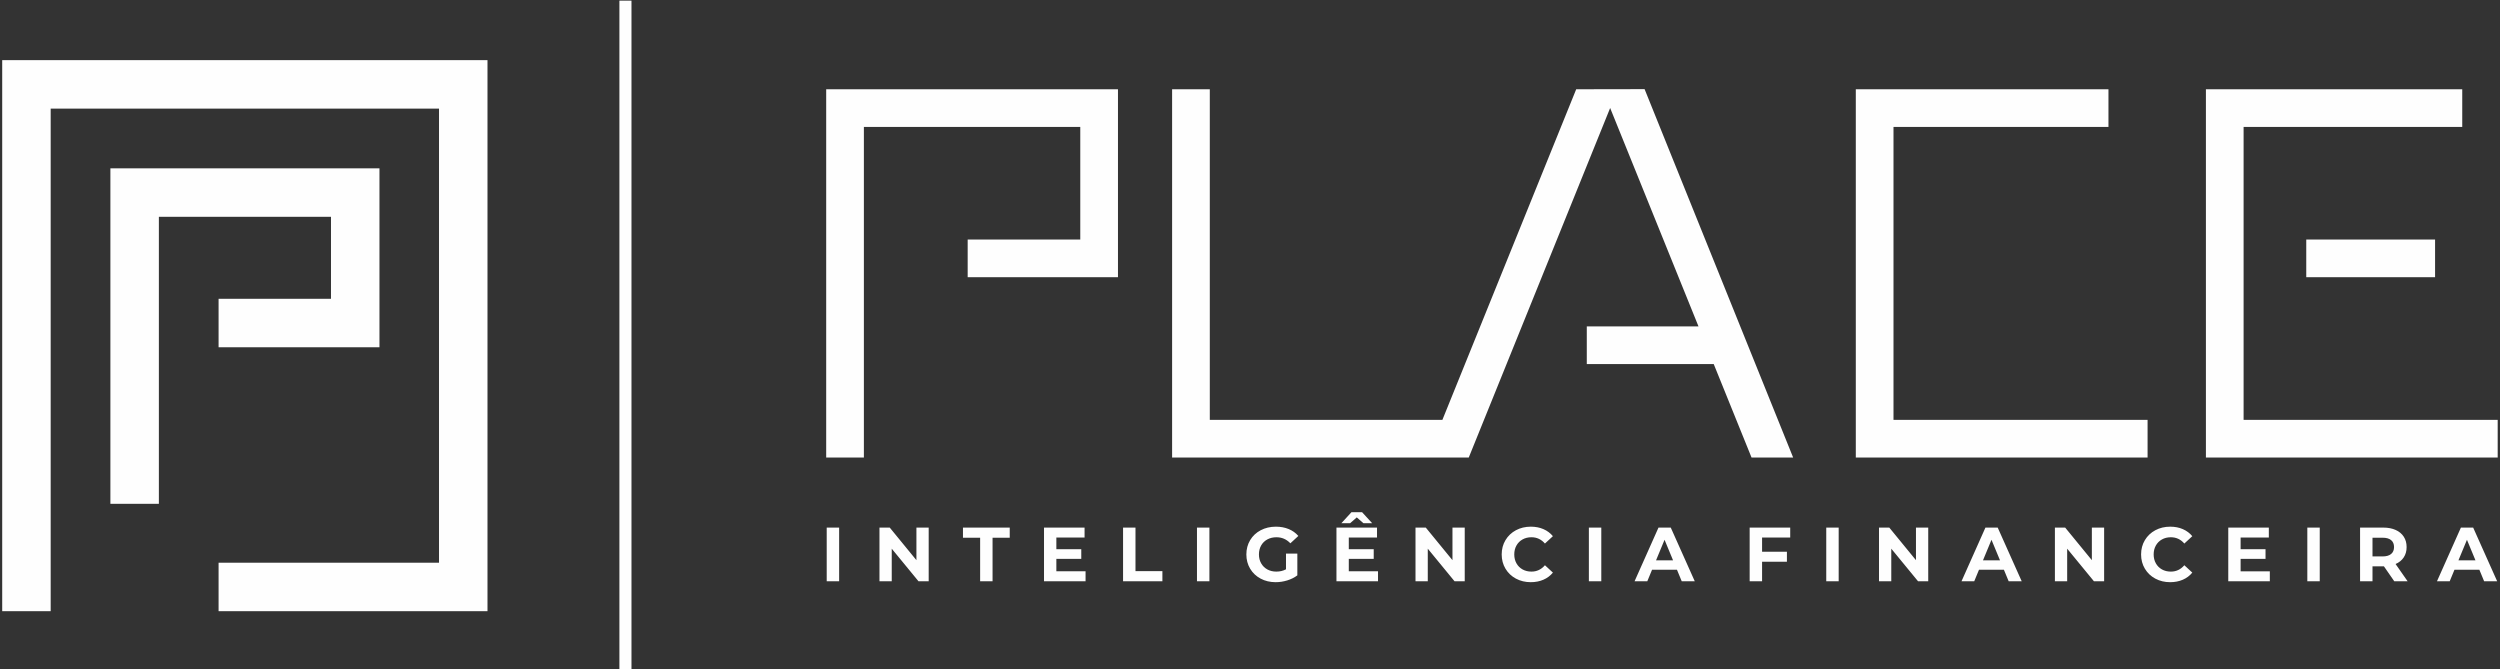 <svg xmlns="http://www.w3.org/2000/svg" xmlns:xlink="http://www.w3.org/1999/xlink" xml:space="preserve" width="190.5mm" height="51mm" style="shape-rendering:geometricPrecision; text-rendering:geometricPrecision; image-rendering:optimizeQuality; fill-rule:evenodd; clip-rule:evenodd" viewBox="0 0 19050 5100"><rect x="0" y="0" width="19050" height="5100" fill="#333333" stroke="none"/> <defs> <style type="text/css"> <![CDATA[ .fil0 {fill:#FEFEFE} .fil1 {fill:#FEFEFE;fill-rule:nonzero} ]]> </style> </defs> <g id="Layer_x0020_1">  <g id="_2709696968688"> <path class="fil0" d="M3345.33 4287.89l0 -3460.26 -2959.19 0 0 3829.59 -369.32 0 0 -4198.94 3697.84 0 0 4198.94 -2049.03 0 0 -369.33 1679.7 0zm-823.17 -2011.09l0 -624.78 -1311.6 0 0 2187.02 -369.35 0 0 -2556.34 2050.27 0 0 1363.42 -1225.85 0 0 -369.32 856.53 0z"></path> <polygon class="fil0" points="4719.88,4.92 4811.88,4.92 4811.88,5110.55 4719.88,5110.55 "></polygon> <path class="fil1" d="M7373.69 2112.45l1145.23 0 0 -1432.24 -2223.35 0 0 2806.27 287.22 0 0 -2519.05 1648.91 0 0 857.81 -858.01 0 0 287.21zm4717.68 374.79l851.19 0 -673.22 -1664.27 -1077.43 2663.48 -2260.46 0.03 0 -2806.27 287.25 0 0 2519.01 1772.4 0 1019.55 -2519.01 521.18 -0.94 1131.96 2807.18 -317.03 0 -288 -711.98 -967.39 0 0 -287.23zm6670.95 -1519.81l0 -287.22 -1953.28 0 0 2806.27 2223.35 0 0 -287.26 -1936.13 0 0 -2231.79 1666.06 0zm-2695.87 0l0 -287.22 -1925.22 0 0 2806.27 2223.33 0 0 -287.26 -1936.11 0 0 -2231.79 1638 0zm1507.25 1145.02l981.57 0 0 -287.21 -981.57 0 0 287.21z"></path> <path class="fil1" d="M6299.54 4020.22l94.64 0 0 408.98 -94.64 0 0 -408.98zm777.06 0l0 408.98 -77.7 0 -203.9 -248.3 0 248.3 -93.48 0 0 -408.98 78.29 0 203.31 248.31 0 -248.31 93.48 0zm392.05 77.13l-130.86 0 0 -77.13 356.38 0 0 77.13 -130.87 0 0 331.85 -94.65 0 0 -331.85zm803.37 255.9l0 75.95 -316.65 0 0 -408.98 309.05 0 0 75.96 -214.99 0 0 88.81 189.87 0 0 73.61 -189.87 0 0 94.65 222.59 0zm285.73 -333.03l94.65 0 0 331.86 205.06 0 0 77.12 -299.71 0 0 -408.98zm563.23 0l94.65 0 0 408.98 -94.65 0 0 -408.98zm678.33 198.06l86.46 0 0 165.94c-22.2,16.74 -47.91,29.6 -77.12,38.55 -29.2,8.96 -58.61,13.44 -88.21,13.44 -42.47,0 -80.64,-9.06 -114.52,-27.17 -33.89,-18.11 -60.47,-43.23 -79.74,-75.36 -19.29,-32.14 -28.92,-68.46 -28.92,-108.97 0,-40.5 9.63,-76.83 28.92,-108.95 19.27,-32.14 46.06,-57.26 80.33,-75.38 34.27,-18.1 72.83,-27.16 115.68,-27.16 35.83,0 68.35,6.04 97.57,18.11 29.2,12.08 53.75,29.6 73.61,52.58l-60.77 56.08c-29.2,-30.76 -64.46,-46.15 -105.74,-46.15 -26.1,0 -49.27,5.46 -69.52,16.36 -20.26,10.91 -36.04,26.29 -47.33,46.15 -11.29,19.86 -16.94,42.65 -16.94,68.36 0,25.32 5.65,47.91 16.94,67.77 11.29,19.86 26.97,35.35 47.04,46.45 20.05,11.11 42.94,16.65 68.64,16.65 27.26,0 51.81,-5.84 73.62,-17.53l0 -119.77zm701.12 134.97l0 75.95 -316.66 0 0 -408.98 309.06 0 0 75.96 -214.99 0 0 88.81 189.87 0 0 73.61 -189.87 0 0 94.65 222.59 0zm-111.01 -366.32l-50.83 -44.41 -50.82 44.41 -66.6 0 77.11 -84.13 80.62 0 77.13 84.13 -66.61 0zm771.82 33.29l0 408.98 -77.71 0 -203.9 -248.3 0 248.3 -93.47 0 0 -408.98 78.28 0 203.32 248.31 0 -248.31 93.48 0zm503.06 415.99c-41.67,0 -79.35,-9.06 -113.05,-27.17 -33.69,-18.11 -60.18,-43.23 -79.45,-75.36 -19.29,-32.14 -28.92,-68.46 -28.92,-108.97 0,-40.5 9.63,-76.83 28.92,-108.95 19.27,-32.14 45.76,-57.26 79.45,-75.38 33.7,-18.1 71.57,-27.16 113.63,-27.16 35.45,0 67.49,6.23 96.11,18.69 28.63,12.47 52.68,30.38 72.16,53.76l-60.77 56.08c-27.65,-31.93 -61.93,-47.91 -102.82,-47.91 -25.31,0 -47.91,5.56 -67.78,16.66 -19.86,11.09 -35.35,26.58 -46.44,46.44 -11.1,19.86 -16.65,42.46 -16.65,67.77 0,25.32 5.55,47.91 16.65,67.77 11.09,19.86 26.58,35.35 46.44,46.45 19.87,11.11 42.47,16.65 67.78,16.65 40.89,0 75.17,-16.16 102.82,-48.49l60.77 56.09c-19.48,23.76 -43.62,41.87 -72.45,54.33 -28.82,12.46 -60.96,18.7 -96.4,18.7zm442.89 -415.99l94.65 0 0 408.98 -94.65 0 0 -408.98zm671.31 321.34l-189.88 0 -36.22 87.64 -96.98 0 182.28 -408.98 93.48 0 182.87 408.98 -99.33 0 -36.22 -87.64zm-29.79 -71.86l-64.86 -156.57 -64.84 156.57 129.7 0zm678.33 -173.52l0 108.08 189.28 0 0 75.96 -189.28 0 0 148.98 -94.65 0 0 -408.98 309.05 0 0 75.96 -214.4 0zm489.03 -75.96l94.65 0 0 408.98 -94.65 0 0 -408.98zm777.06 0l0 408.98 -77.7 0 -203.9 -248.3 0 248.3 -93.48 0 0 -408.98 78.29 0 203.32 248.31 0 -248.31 93.47 0zm576.68 321.34l-189.88 0 -36.22 87.64 -96.98 0 182.28 -408.98 93.48 0 182.86 408.98 -99.32 0 -36.22 -87.64zm-29.79 -71.86l-64.86 -156.57 -64.84 156.57 129.7 0zm793.42 -249.48l0 408.98 -77.7 0 -203.9 -248.3 0 248.3 -93.48 0 0 -408.98 78.29 0 203.32 248.31 0 -248.31 93.47 0zm503.06 415.99c-41.67,0 -79.35,-9.06 -113.05,-27.17 -33.69,-18.11 -60.17,-43.23 -79.45,-75.36 -19.28,-32.14 -28.92,-68.46 -28.92,-108.97 0,-40.5 9.64,-76.83 28.92,-108.95 19.28,-32.14 45.76,-57.26 79.45,-75.38 33.7,-18.1 71.57,-27.16 113.64,-27.16 35.45,0 67.49,6.23 96.11,18.69 28.63,12.47 52.68,30.38 72.15,53.76l-60.76 56.08c-27.66,-31.93 -61.93,-47.91 -102.83,-47.91 -25.31,0 -47.91,5.56 -67.77,16.66 -19.86,11.09 -35.35,26.58 -46.44,46.44 -11.1,19.86 -16.66,42.46 -16.66,67.77 0,25.32 5.56,47.91 16.66,67.77 11.09,19.86 26.58,35.35 46.44,46.45 19.86,11.11 42.46,16.65 67.77,16.65 40.9,0 75.17,-16.16 102.83,-48.49l60.76 56.09c-19.47,23.76 -43.61,41.87 -72.44,54.33 -28.82,12.46 -60.96,18.7 -96.41,18.7zm759.55 -82.96l0 75.95 -316.66 0 0 -408.98 309.06 0 0 75.96 -214.99 0 0 88.81 189.87 0 0 73.61 -189.87 0 0 94.65 222.59 0zm285.73 -333.03l94.65 0 0 408.98 -94.65 0 0 -408.98zm662.55 408.98l-78.87 -113.93 -4.68 0 -82.37 0 0 113.93 -94.65 0 0 -408.98 177.02 0c36.23,0 67.68,6.05 94.35,18.12 26.69,12.07 47.23,29.21 61.65,51.41 14.41,22.21 21.61,48.5 21.61,78.88 0,30.37 -7.3,56.57 -21.91,78.57 -14.61,22.01 -35.34,38.85 -62.22,50.54l91.72 131.46 -101.65 0zm-1.76 -260.57c0,-22.98 -7.39,-40.61 -22.2,-52.87 -14.79,-12.28 -36.41,-18.41 -64.84,-18.41l-77.12 0 0 142.55 77.12 0c28.43,0 50.05,-6.23 64.84,-18.69 14.81,-12.47 22.2,-30 22.2,-52.58zm650.3 172.93l-189.89 0 -36.22 87.64 -96.98 0 182.28 -408.98 93.48 0 182.87 408.98 -99.32 0 -36.22 -87.64zm-29.8 -71.86l-64.85 -156.57 -64.85 156.57 129.7 0z"></path> </g> </g> </svg>